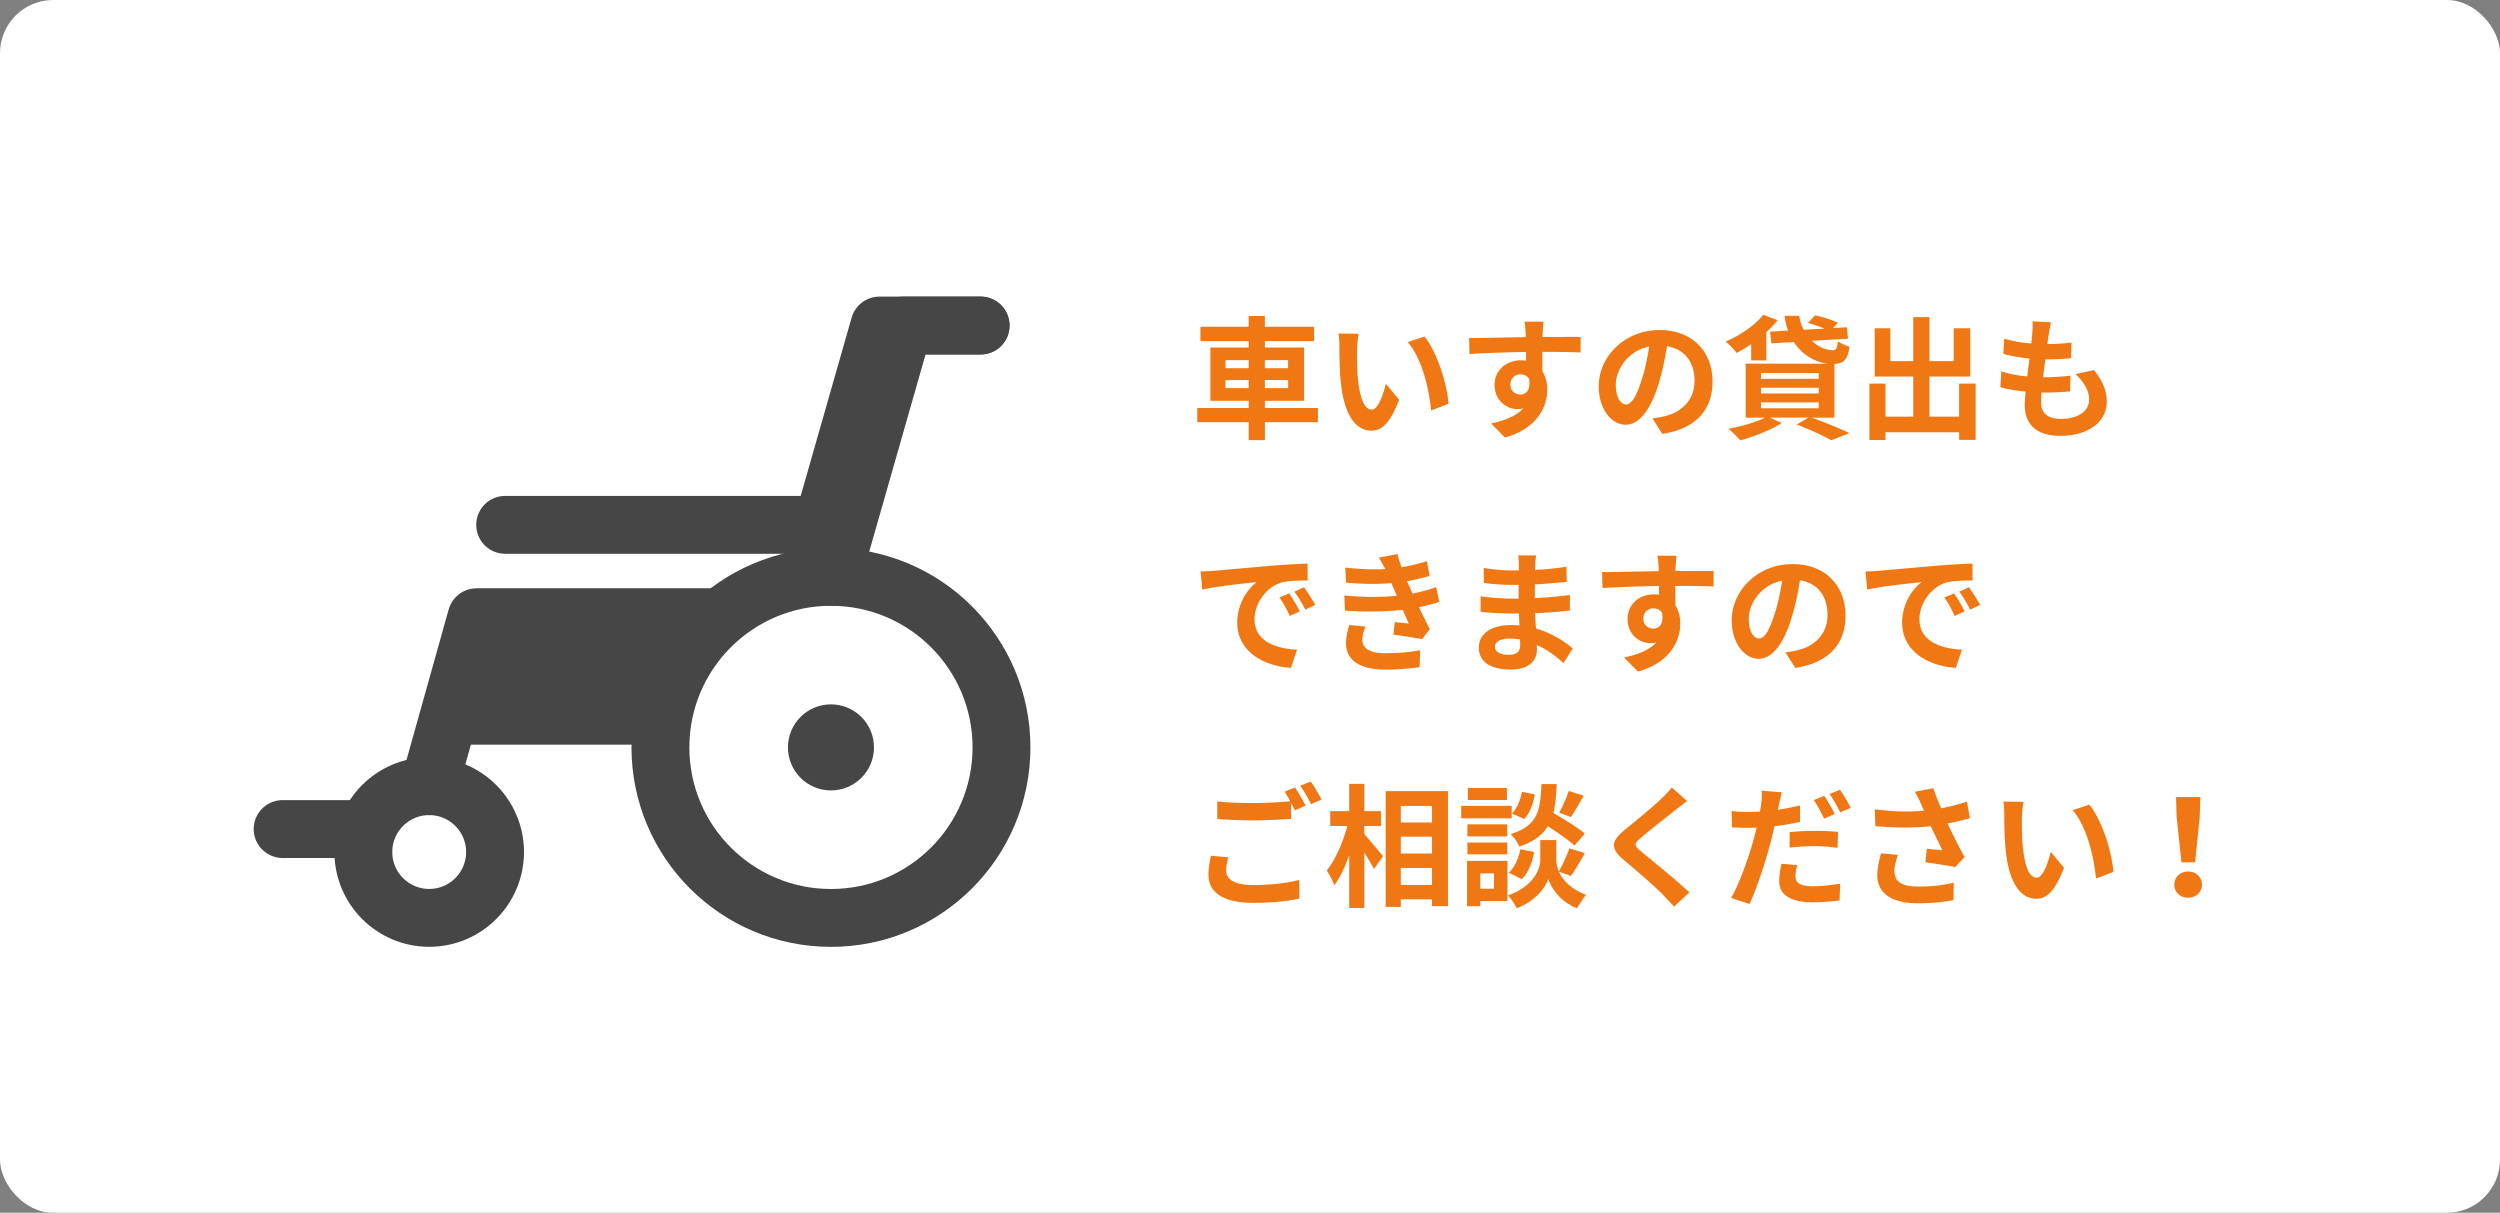 <svg id="_レイヤー_2" data-name="レイヤー 2" xmlns="http://www.w3.org/2000/svg" viewBox="0 0 470 228"><rect x="0" y="0" width="470" height="228" fill="#808080" stroke="none"/><defs><style>.cls-1{fill:#464646;stroke-width:0}.cls-4{fill:none;stroke:#464646;stroke-linecap:round;stroke-linejoin:round;stroke-width:10.88px}</style></defs><g id="_メインコンテンツ" data-name="メインコンテンツ"><rect width="470" height="228" rx="10" ry="10" fill="#fff" stroke-width="0"/><path d="M247.77 79.37h-9.97v3.37h-3.05v-3.37h-9.67V76.7h9.67v-1.35h-7.2V65.33h7.2v-1.2h-9.07v-2.7h9.07v-2.02h3.05v2.02h9.25v2.7h-9.25v1.2h7.37v10.02h-7.37v1.35h9.97v2.67zM230.4 69.22h4.35V67.7h-4.35v1.52zm4.35 3.75v-1.52h-4.35v1.52h4.35zm3.04-5.27v1.52h4.37V67.7h-4.37zm4.38 3.75h-4.37v1.52h4.37v-1.52zm12.95-5.7c-.02 1.6 0 3.47.15 5.25.35 3.57 1.1 6 2.65 6 1.17 0 2.15-2.9 2.62-4.85l2.5 3c-1.65 4.3-3.2 5.82-5.2 5.82-2.7 0-5.07-2.45-5.77-9.1-.23-2.27-.27-5.15-.27-6.67 0-.7-.02-1.75-.17-2.5l3.8.05c-.17.88-.3 2.33-.3 3zm17.2 10.17l-3.27 1.25c-.38-3.97-1.7-9.8-4.4-12.85l3.15-1.05c2.35 2.88 4.25 8.85 4.52 12.65zm24.8-9.65c-1.5-.08-3.82-.12-7.17-.12.02 1.25.02 2.6.02 3.67.62.92.92 2.12.92 3.42 0 3.22-1.9 7.32-7.95 9.02l-2.62-2.65c2.5-.52 4.67-1.35 6.05-2.82-.35.08-.73.12-1.12.12-1.92 0-4.27-1.52-4.27-4.55 0-2.8 2.25-4.62 4.95-4.62.35 0 .67.03.98.08l-.02-1.65c-3.75.05-7.57.2-10.62.38l-.08-3c2.82 0 7.32-.12 10.65-.17 0-.3 0-.58-.02-.75-.05-.8-.12-1.75-.23-2.15h3.6c-.07.4-.15 1.72-.17 2.12 0 .2-.02.45-.02.75 2.5 0 5.87-.03 7.17 0l-.03 2.92zm-11.27 7.9c1.02 0 1.95-.78 1.62-2.92-.35-.6-.92-.87-1.62-.87-.95 0-1.9.65-1.9 1.95 0 1.15.92 1.85 1.9 1.85zm24.8 4.48c.95-.12 1.65-.25 2.3-.4 3.17-.75 5.62-3.03 5.62-6.62s-1.85-5.97-5.17-6.55c-.35 2.1-.77 4.4-1.47 6.72-1.47 5-3.62 8.05-6.32 8.05s-5.05-3.03-5.05-7.2c0-5.7 4.97-10.6 11.4-10.6s10 4.27 10 9.67-3.2 8.9-9.45 9.85l-1.85-2.92zm-1.93-7.5c.57-1.83 1.02-3.95 1.32-6-4.1.85-6.27 4.45-6.27 7.17 0 2.5 1 3.72 1.92 3.72 1.02 0 2.02-1.55 3.02-4.9zm20.5-6.45c-.9.62-1.82 1.17-2.7 1.65-.48-.58-1.47-1.67-2.1-2.12 2.7-1.18 5.47-3.03 7.07-5.05l2.7 1.02c-.6.78-1.32 1.53-2.12 2.25v5.3h-2.85V64.7zm11.37 13.82c2.55.9 5.42 2.1 7.12 2.92l-3.45 1.32c-1.42-.83-3.97-2-6.5-2.95l2.25-1.3h-7.3l2.27 1c-2.07 1.35-5.27 2.58-7.8 3.28-.52-.58-1.57-1.65-2.2-2.17 2.42-.45 5.15-1.25 6.87-2.1h-3.67V68.37h15.45c-2.52-.28-4.85-1.75-6.4-4.07l-4.22.25-.23-2.2 3.37-.2c-.3-.85-.52-1.77-.65-2.77h2.77c.12.95.42 1.82.82 2.62l3.9-.23c-.95-.4-2.12-.8-3.1-1.05l1.32-1.42c1.38.25 3.3.85 4.3 1.4l-.88.97 2.57-.15.23 2.15-6.8.4c1.17 1.12 2.6 1.77 3.95 1.77.65-.02.82-.42.95-1.7.55.45 1.5.85 2.17 1.03-.32 2.5-1.1 3.15-2.82 3.25v10.1h-4.32zm-9.52-7.3h10.85v-1.08h-10.85v1.08zm0 2.75h10.85v-1.08h-10.85v1.08zm0 2.78h10.85v-1.1h-10.85v1.1zm40.35-4.63v10.57h-3.1v-1.42h-13.85v1.45h-3.02v-10.6h3.02v6.22h5.22v-7.55h-7.25v-9.07h2.95v6.17h4.3v-8.27h3.05v8.27h4.55v-6.17h3.12v9.07h-7.67v7.55h5.57v-6.22h3.1zm22.25-2.55c1.65 2.1 2.4 3.85 2.4 5.95 0 3.72-3.35 6.42-8.77 6.42-3.9 0-6.65-1.7-6.65-5.82 0-.6.07-1.47.17-2.5-1.8-.17-3.42-.45-4.75-.82l.18-3c1.6.55 3.27.83 4.87.98.15-1.1.27-2.25.43-3.37-1.72-.18-3.47-.47-4.92-.88l.17-2.88c1.42.48 3.27.78 5.07.93.1-.75.15-1.42.2-1.97.05-.68.1-1.38.05-2.2l3.47.2c-.2.9-.32 1.55-.42 2.2-.08.43-.15 1.08-.27 1.88 1.77-.03 3.37-.12 4.55-.3l-.1 2.95c-1.47.15-2.82.22-4.82.22-.15 1.1-.3 2.27-.42 3.37h.17c1.52 0 3.35-.12 4.97-.3l-.07 2.95c-1.4.12-2.85.22-4.37.22h-1c-.05.72-.1 1.35-.1 1.8 0 2.03 1.25 3.15 3.7 3.15 3.45 0 5.35-1.57 5.35-3.62 0-1.67-.95-3.27-2.55-4.8l3.47-.75zm-165.55 37.75c2.07-.17 6.17-.55 10.7-.95 2.55-.2 5.25-.35 7-.43l.02 3.2c-1.32 0-3.45.03-4.77.33-3 .8-5.22 4-5.22 6.92 0 4.07 3.8 5.55 8 5.75l-1.15 3.42c-5.2-.33-10.1-3.12-10.1-8.5 0-3.57 1.97-6.37 3.65-7.62-2.15.22-7.35.77-10.22 1.4l-.32-3.4c1-.03 1.95-.08 2.42-.12zm16.25 7.63l-1.9.85c-.62-1.38-1.15-2.35-1.95-3.47l1.85-.77c.6.9 1.52 2.4 2 3.4zm2.9-1.23l-1.88.9a21.66 21.66 0 00-2.05-3.38l1.82-.85c.62.88 1.57 2.35 2.1 3.32zm23.32-.57c-1.02.38-2.37.7-3.82 1 .62 1.33 1.32 2.77 2.05 4.12l-1.47 1.88c-1.38-.25-3.75-.62-5.4-.83l.27-2.37c.97.12 1.95.2 2.62.27l-1.12-2.57c-3.1.35-7.12.42-10.87.15l-.12-2.85c3.7.35 7.07.35 9.87.05l-.42-.97-.6-1.4c-2.42.2-5.52.2-8.52-.1l-.15-2.82c2.82.3 5.3.4 7.5.28v-.03c-.45-.9-.77-1.45-1.2-2.12l3.52-.67c.17.75.45 1.6.77 2.47 1.67-.28 3.27-.65 4.75-1.15l.52 2.77c-1.27.38-2.62.72-4.25 1l.48 1.08.57 1.25c1.9-.38 3.32-.8 4.42-1.22l.6 2.8zm-13.87 4.65c-.33.75-.6 1.8-.6 2.4 0 1.55 1.1 2.6 4.32 2.6 2.35 0 4.8-.2 6.55-.55l-.1 3.17c-1.37.22-3.9.47-6.37.47-4.62 0-7.47-1.57-7.47-5 0-1.12.33-2.45.6-3.38l3.07.28zm37.2 6.87c-1.32-1.25-3.02-2.52-5-3.42.02.32.02.62.02.88 0 2.12-1.6 3.75-4.87 3.75-3.95 0-6.05-1.5-6.05-4.12s2.3-4.25 6.12-4.25c.52 0 1.02.03 1.52.08-.05-.75-.07-1.53-.1-2.25h-1.27c-1.45 0-4.3-.12-5.95-.33l.02-2.92c1.42.28 4.65.45 5.97.45h1.17v-2.58h-1.17c-1.57 0-3.95-.15-5.37-.37l-.02-2.83c1.55.3 3.85.48 5.37.48h1.23v-1.12c0-.45-.03-1.22-.12-1.7h3.37c-.08.5-.15 1.12-.17 1.75l-.03.97c1.92-.08 3.75-.27 5.9-.6l.07 2.85c-1.62.15-3.62.35-6 .48l-.02 2.57c2.5-.1 4.57-.33 6.6-.58v2.92c-2.22.25-4.15.42-6.55.5.05.93.1 1.93.18 2.88 3.12.9 5.5 2.55 6.92 3.75l-1.77 2.77zm-8.15-4.45c-.65-.1-1.32-.17-2.02-.17-1.75 0-2.7.67-2.7 1.52 0 .93.87 1.53 2.57 1.53 1.32 0 2.17-.4 2.17-1.83 0-.27 0-.62-.02-1.05zm36.35-9.95c-1.5-.08-3.82-.12-7.17-.12.02 1.25.02 2.6.02 3.67.62.92.92 2.12.92 3.42 0 3.22-1.9 7.32-7.95 9.02l-2.62-2.65c2.5-.52 4.67-1.35 6.05-2.82-.35.08-.73.12-1.12.12-1.92 0-4.27-1.52-4.27-4.55 0-2.8 2.25-4.62 4.95-4.62.35 0 .67.03.98.08l-.02-1.65c-3.75.05-7.57.2-10.62.38l-.08-3c2.82 0 7.32-.12 10.65-.17 0-.3 0-.58-.02-.75-.05-.8-.12-1.75-.23-2.15h3.6c-.07.4-.15 1.72-.17 2.12 0 .2-.02.45-.02.75 2.5 0 5.87-.03 7.17 0l-.03 2.92zm-11.27 7.9c1.02 0 1.95-.78 1.62-2.92-.35-.6-.92-.87-1.62-.87-.95 0-1.9.65-1.9 1.95 0 1.15.92 1.85 1.9 1.85zm24.8 4.48c.95-.12 1.65-.25 2.3-.4 3.17-.75 5.62-3.03 5.62-6.62s-1.85-5.97-5.17-6.55c-.35 2.1-.77 4.4-1.47 6.72-1.47 5-3.62 8.05-6.32 8.05s-5.05-3.03-5.05-7.2c0-5.7 4.97-10.6 11.4-10.6s10 4.27 10 9.67-3.2 8.9-9.45 9.85l-1.85-2.92zm-1.93-7.5c.57-1.83 1.02-3.95 1.32-6-4.1.85-6.27 4.45-6.27 7.17 0 2.5 1 3.72 1.92 3.72 1.02 0 2.02-1.55 3.02-4.9zm19.4-7.83c2.07-.17 6.17-.55 10.7-.95 2.55-.2 5.25-.35 7-.43l.02 3.2c-1.32 0-3.45.03-4.77.33-3 .8-5.22 4-5.22 6.92 0 4.07 3.8 5.55 8 5.75l-1.15 3.42c-5.2-.33-10.1-3.12-10.1-8.5 0-3.57 1.97-6.37 3.65-7.62-2.15.22-7.35.77-10.22 1.4l-.32-3.4c1-.03 1.95-.08 2.42-.12zm16.25 7.63l-1.9.85c-.62-1.38-1.15-2.35-1.95-3.47l1.85-.77c.6.9 1.52 2.4 2 3.4zm2.9-1.23l-1.88.9a21.66 21.66 0 00-2.05-3.38l1.82-.85c.62.88 1.57 2.35 2.1 3.32zm-141.35 47.45c-.23.9-.4 1.67-.4 2.5 0 1.58 1.47 2.72 5.05 2.72 3.35 0 6.5-.38 8.7-.97l.02 3.5c-2.15.5-5.12.82-8.6.82-5.67 0-8.5-1.9-8.5-5.3 0-1.42.27-2.62.47-3.57l3.25.3zm12.55-13.12c.62.92 1.52 2.5 2 3.42l-2.02.87c-.2-.4-.45-.87-.7-1.37v2.97c-1.72.12-4.8.3-7.15.3-2.6 0-4.75-.12-6.75-.27v-3.3c1.82.2 4.12.3 6.72.3 2.37 0 5.1-.15 7-.33-.35-.65-.72-1.3-1.07-1.8l1.97-.8zm2.95-1.12c.67.92 1.6 2.52 2.02 3.4l-1.97.85c-.52-1.05-1.32-2.5-2.02-3.45l1.97-.8zm10.08 9.89c.88.95 3 3.52 3.5 4.15l-1.7 2.42c-.38-.8-1.1-1.97-1.8-3.1v10.4h-2.85v-9.87c-.8 2.2-1.75 4.25-2.82 5.62-.27-.85-.92-2.05-1.4-2.8 1.62-1.97 3.07-5.37 3.87-8.35h-3.22v-2.8h3.57v-5.12h2.85v5.12h3.12v2.8h-3.12v1.52zm15.72-8.09v21.62h-3v-1.27h-5.87v1.42h-2.85v-21.77h11.72zm-8.87 2.79v3.1h5.87v-3.1h-5.87zm0 5.78v3.17h5.87v-3.17h-5.87zm5.87 9.07v-3.2h-5.87v3.2h5.87zm14.98-12.52h-9.5v-2.35h9.5v2.35zm-.8 15.55h-5.1v.97h-2.5v-8.52h7.6v7.55zm-.03-12.15h-7.5v-2.28h7.5v2.28zm-7.5 1.15h7.5v2.22h-7.5v-2.22zm7.43-8h-7.35v-2.25h7.35v2.25zm-5 13.8v2.88h2.57v-2.88h-2.57zm14.77-.35c.67 1.53 2.17 3.27 5.12 4.38-.52.67-1.3 1.8-1.7 2.52-3.15-1.17-4.95-3.95-5.4-5.5-.5 1.55-2.5 4.25-5.95 5.5-.3-.67-1.1-1.82-1.62-2.42 4.77-1.67 6.05-4.95 6.05-6.62v-3.78h3.02v3.78c0 .55.12 1.3.48 2.1.7-1.2 1.52-3 1.97-4.32l2.92.9c-.88 1.57-1.85 3.22-2.62 4.3l-2.27-.83zm-9.42.2c1.1-.95 1.85-2.7 2.17-4.4l2.6.53c-.32 1.92-1.1 3.9-2.32 5.1l-2.45-1.22zm12.34-5.08c-1.05-1-3.1-2.42-5-3.62-1.02 1.65-2.65 2.9-5.35 3.82-.3-.72-1.02-1.82-1.65-2.35 5.2-1.62 5.6-4.47 5.8-9.42h2.87c-.08 2.07-.23 3.87-.62 5.45 2.05 1.2 4.57 2.75 5.92 3.87l-1.97 2.25zm-7.45-9.62c-.25 1.65-.9 3.5-1.97 4.62l-2.32-1c.92-.9 1.6-2.57 1.87-4.12l2.42.5zm9.2.25c-.82 1.45-1.72 2.97-2.42 4.02l-2.2-.85c.65-1.1 1.42-2.85 1.8-4.07l2.82.9zm19.43 1c-.77.57-1.6 1.22-2.17 1.67-1.6 1.3-4.87 3.82-6.52 5.25-1.32 1.12-1.3 1.4.05 2.55 1.85 1.57 6.62 5.35 9.07 7.72l-2.87 2.65c-.7-.77-1.47-1.55-2.17-2.3-1.35-1.42-5.12-4.65-7.4-6.57-2.45-2.08-2.25-3.45.23-5.5 1.92-1.57 5.32-4.32 7-5.97.7-.67 1.5-1.5 1.9-2.07l2.9 2.57zm21.22 3.92c-1.47.35-3.15.62-4.8.82-.23 1.05-.48 2.15-.75 3.17-.9 3.47-2.57 8.52-3.92 11.45l-3.47-1.15c1.47-2.5 3.35-7.67 4.27-11.15.17-.67.38-1.37.52-2.07-.57.03-1.12.05-1.62.05-1.2 0-2.12-.05-3-.1l-.07-3.07c1.27.15 2.1.17 3.12.17.72 0 1.45-.02 2.2-.07.1-.53.18-1.03.23-1.4.12-.92.15-1.92.1-2.52l3.77.3c-.17.7-.4 1.8-.52 2.35l-.2.93c1.4-.2 2.8-.48 4.15-.8v3.1zm-.5 8.13c-.2.72-.35 1.52-.35 2.07 0 1.07.62 1.9 3.27 1.9 1.65 0 3.37-.2 5.15-.5l-.12 3.17c-1.4.17-3.07.35-5.05.35-4.17 0-6.3-1.45-6.3-3.95 0-1.15.22-2.35.42-3.3l2.97.25zm-1.44-6.2c1.38-.15 3.15-.25 4.75-.25 1.4 0 2.9.05 4.35.2l-.08 3c-1.22-.15-2.75-.32-4.25-.32-1.72 0-3.22.1-4.77.28v-2.9zm6.49-2.55c-.5-1.03-1.27-2.52-1.95-3.47l1.97-.82c.62.92 1.52 2.5 1.97 3.42l-2 .88zm2.98-5.42c.67.95 1.6 2.52 2.02 3.4l-1.97.85c-.52-1.05-1.32-2.5-2.02-3.45l1.97-.8zm24.42 5.34c-1.25.35-2.7.7-4.2 1 .95 2 2.12 4.35 3.2 6.32l-1.75 1.88c-1.35-.28-3.8-.67-5.62-.9l.27-2.55c.82.07 2.17.22 2.92.28-.6-1.25-1.45-2.97-2.17-4.52-3.02.33-6.5.33-10.42 0l-.1-3.17c3.55.45 6.62.5 9.25.25-.2-.4-.37-.8-.52-1.17-.45-1-.7-1.5-1.22-2.38l3.5-.67c.42 1.3.9 2.47 1.45 3.77 1.72-.33 3.27-.72 4.85-1.25l.57 3.12zm-13.52 6.88c-.3.8-.67 2.22-.67 2.95 0 1.8.92 3.02 4.42 3.02s4.92-.35 6.75-.72l-.07 3.27c-1.37.25-3.45.6-6.67.6-4.97 0-7.65-1.88-7.65-5.32 0-1.1.3-2.65.7-4.07l3.2.28zm23.3-6.95c-.02 1.6 0 3.47.15 5.25.35 3.57 1.1 6 2.65 6 1.17 0 2.15-2.9 2.62-4.85l2.5 3c-1.65 4.3-3.2 5.82-5.2 5.82-2.7 0-5.07-2.45-5.77-9.1-.23-2.27-.27-5.15-.27-6.67 0-.7-.02-1.75-.17-2.5l3.8.05c-.17.88-.3 2.33-.3 3zm17.2 10.17l-3.27 1.25c-.38-3.97-1.7-9.8-4.4-12.85l3.15-1.05c2.35 2.88 4.25 8.85 4.52 12.65zm11.45 2.4c0-1.42 1.12-2.47 2.6-2.47s2.6 1.05 2.6 2.47-1.12 2.45-2.6 2.45-2.6-1-2.6-2.45zm.43-12.75l-.1-3.72h4.57l-.12 3.72-.87 8.55h-2.57l-.9-8.55z" fill="#f07814" stroke-width="0"/><path class="cls-4" d="M184.35 61.2h-19.01l-13.5 47.25m-17.73 7.59H89.59l-8.9 31.76"/><path class="cls-4" d="M184.35 61.2H169.9l-13.5 47.25m-2.26-9.78H94.97m-26.33 57.19H53.13"/><circle class="cls-4" cx="156.22" cy="140.51" r="32.06"/><circle class="cls-1" cx="156.22" cy="140.51" r="8.09"/><circle class="cls-4" cx="80.69" cy="160.18" r="12.38"/><path class="cls-1" d="M85.52 140h35.94l6.07-20.92-36.1.72-5.91 20.2z"/></g></svg>